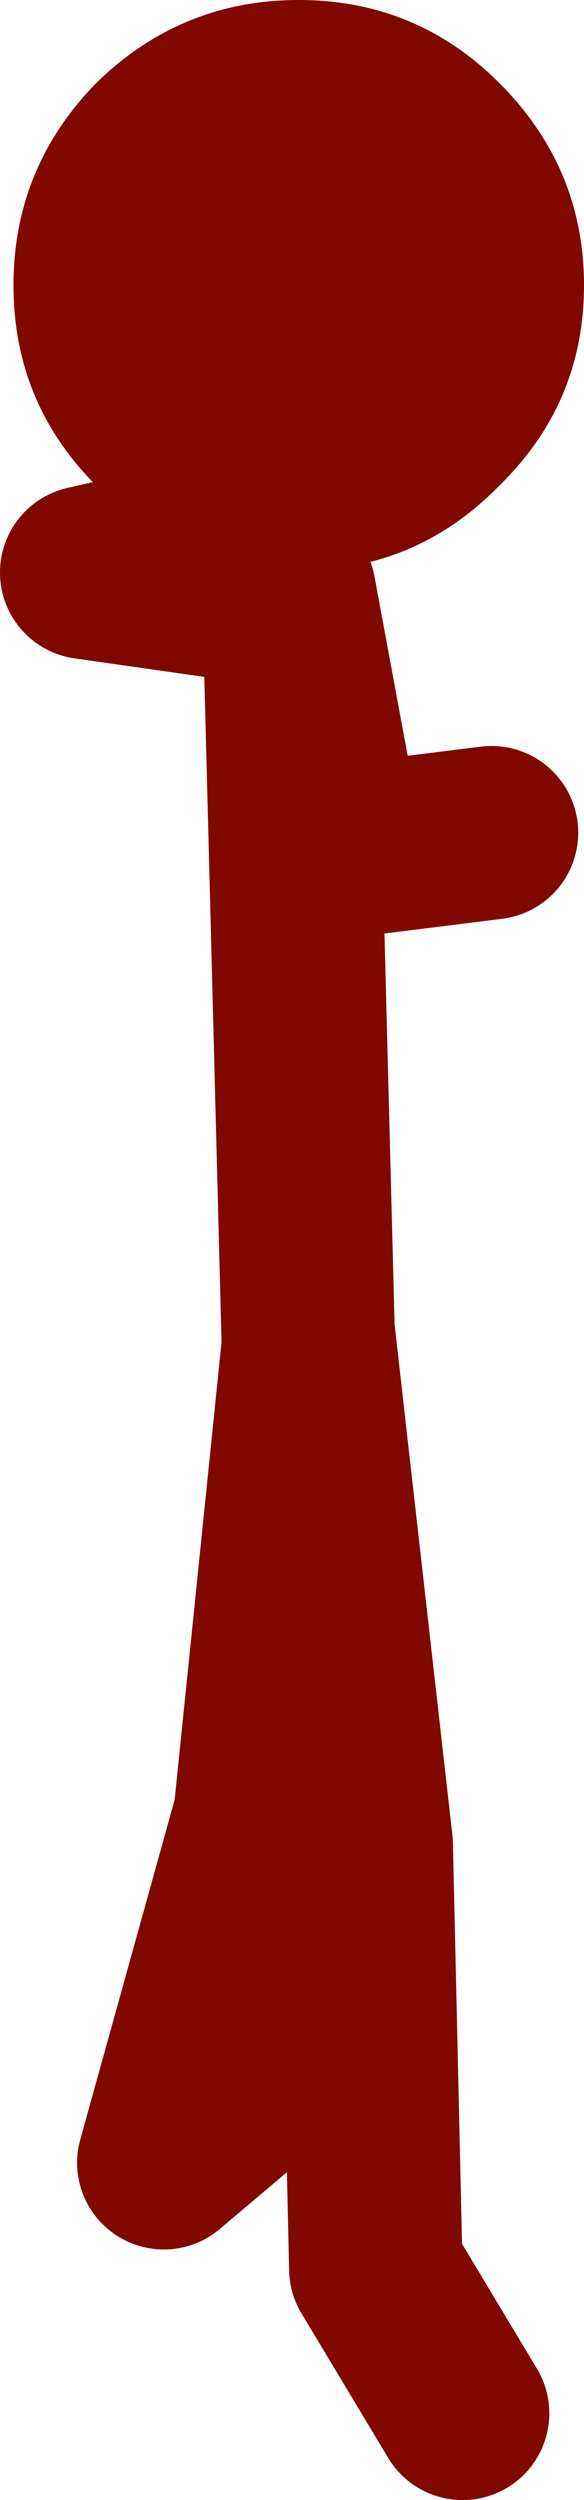 <?xml version="1.0" encoding="UTF-8" standalone="no"?>
<svg xmlns:xlink="http://www.w3.org/1999/xlink" height="64.85px" width="15.15px" xmlns="http://www.w3.org/2000/svg">
  <g transform="matrix(1.0, 0.0, 0.0, 1.0, 189.0, -23.65)">
    <path d="M-184.1 37.9 Q-185.4 37.35 -186.5 36.25 -188.65 34.1 -188.65 31.05 -188.65 28.0 -186.5 25.8 -184.3 23.65 -181.25 23.65 -178.2 23.65 -176.05 25.8 -173.85 28.0 -173.85 31.05 -173.85 34.1 -176.05 36.25 -178.2 38.45 -181.25 38.45 L-184.1 37.9" fill="#800800" fill-rule="evenodd" stroke="none"/>
    <path d="M-184.1 37.9 L-186.75 38.5 -181.5 39.25 -181.5 39.0 -180.25 45.75 -176.25 45.25 M-177.0 86.25 L-179.25 82.5 -179.5 71.5 -181.0 58.25 -181.0 58.55 -182.25 70.75 -184.75 79.75 -181.5 77.0 M-181.5 39.25 L-181.0 58.55" fill="none" stroke="#800800" stroke-linecap="round" stroke-linejoin="round" stroke-width="4.5"/>
  </g>
</svg>
